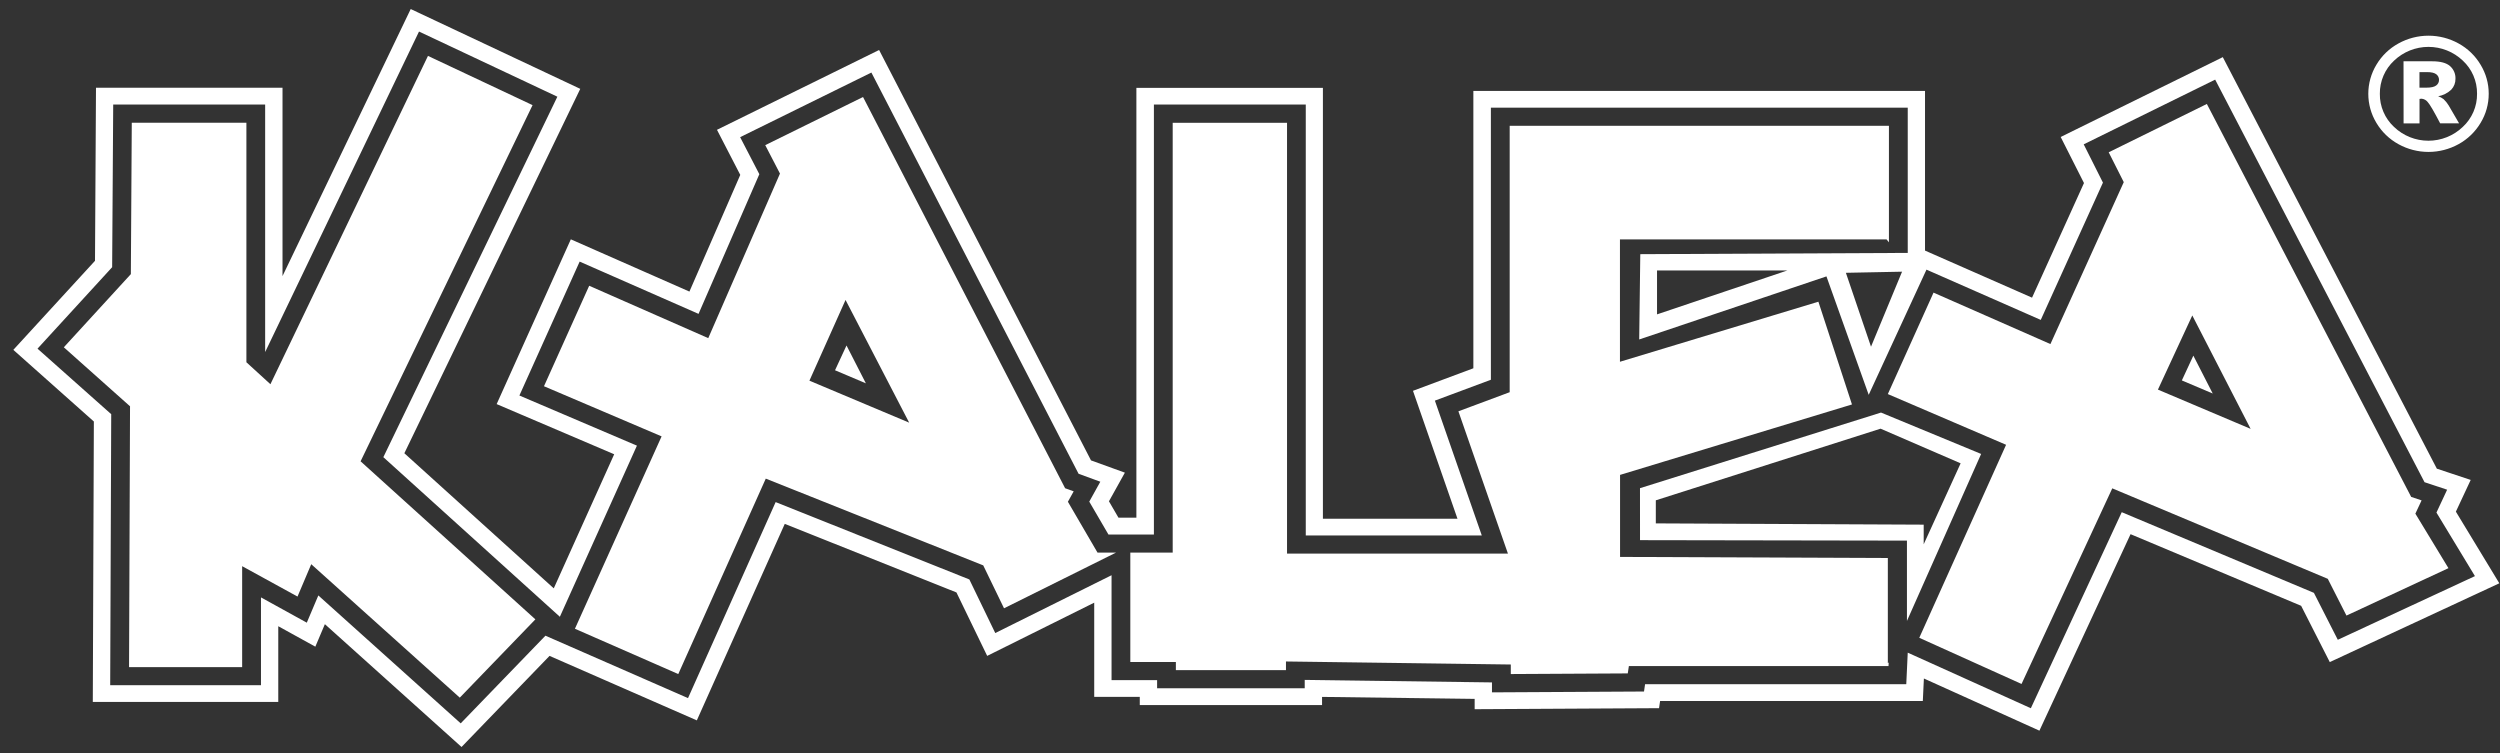 <svg xmlns="http://www.w3.org/2000/svg" width="166" height="50" viewBox="0 0 166 50" fill="none"><rect x="0" y="0" width="166" height="50" fill="#333333" stroke="none"/><path fill-rule="evenodd" clip-rule="evenodd" d="M7.517 6.941H17.606V23.376L27.822 2.095L37.009 6.421L25.454 30.356L37.175 40.954L42.292 29.591L34.488 26.262L38.489 17.37L46.383 20.841L50.42 11.566L49.145 9.108L57.86 4.817L71.617 31.458L73.061 31.986L72.327 33.308L73.601 35.493H76.619V6.941H86.703V35.556H98.391L95.276 26.602L98.995 25.216V7.148H126.674V16.793L108.915 16.877L108.843 22.541L121.276 18.352L124.082 26.217L127.918 17.904L135.506 21.242L139.635 12.126L138.358 9.584L147.087 5.287L160.989 32.018L162.49 32.516L161.78 34.034L164.336 38.254L155.23 42.482L153.643 39.365L140.884 34.009L134.848 47.027L126.674 43.336L126.576 45.431H109.233L109.162 45.917L99.067 45.973V45.312L86.633 45.145V45.703H76.832V45.16H73.807V38.195L66.085 42.034L64.365 38.476L51.503 33.339L45.684 46.355L36.217 42.21L30.591 48.031L21.137 39.537L20.371 41.346L17.329 39.667V45.499H7.317L7.385 27.502L2.491 23.151L7.447 17.742L7.517 6.941ZM110.027 17.96V20.874L118.678 17.96H110.027ZM122.567 18.114L124.235 23.021L126.297 18.04L122.567 18.114ZM6.374 5.826H18.759V18.332L27.271 0.6L38.529 5.9L26.849 30.095L36.77 39.066L40.782 30.163L32.978 26.832L37.903 15.891L45.777 19.361L49.154 11.613L47.607 8.619L58.372 3.319L72.443 30.57L74.692 31.384L73.634 33.286L74.266 34.374H75.456V5.836H87.841V34.445H96.777L93.821 25.95L97.831 24.454V6.036H127.821V16.639L134.928 19.765L138.376 12.154L136.829 9.095L147.594 3.794L161.807 31.12L164.055 31.867L163.07 33.974L165.955 38.73L154.697 43.963L152.796 40.226L141.469 35.469L135.417 48.517L127.746 45.052L127.675 46.548H110.23L110.16 47.023L97.917 47.091V46.406L87.784 46.274V46.817H75.681V46.274H72.656V40.017L65.549 43.551L63.508 39.338L52.109 34.785L46.27 47.833L36.489 43.551L30.646 49.6L21.572 41.445L20.938 42.939L18.477 41.581V46.61H6.162L6.232 27.988L0.885 23.231L6.308 17.318L6.374 5.826Z" fill="white"></path><path fill-rule="evenodd" clip-rule="evenodd" d="M109.946 34.753V33.221L124.869 28.464L130.186 30.765L127.733 36.141V34.837L109.946 34.753ZM108.895 32.415L124.899 27.394L131.547 30.142L126.621 41.231V35.897L108.897 35.866L108.895 32.415Z" fill="white"></path><path fill-rule="evenodd" clip-rule="evenodd" d="M128.386 19.43L136.148 22.846L141.018 12.094L140.017 10.112L146.535 6.903L160.103 32.996L160.793 33.226L160.38 34.106L162.577 37.726L155.805 40.874L154.565 38.434L140.255 32.426L134.23 45.415L127.44 42.35L133.204 29.534L125.352 26.166L128.288 19.65L128.386 19.43ZM75.053 36.691H77.867V8.153H85.459V36.76H100.127L96.838 27.311L100.243 26.042V8.351H125.425V16.092L125.266 15.894H107.565V24.021L120.741 20.033L122.971 26.856L107.572 31.533V36.979L125.352 37.053V44.029L125.409 43.986L125.397 44.227H108.157L108.084 44.714L100.317 44.757V44.123L85.388 43.922V44.498H78.078V43.955H75.053V36.691ZM38.175 41.749L43.93 28.975L36.12 25.646L39.122 18.974L47.028 22.453L51.79 11.526L50.812 9.638L57.305 6.441L70.724 32.419L71.293 32.625L70.908 33.317L72.874 36.691H74.109L66.667 40.391L65.287 37.541L50.848 31.78L45.038 44.757L38.175 41.749ZM53.746 25.277L56.144 19.917L60.369 28.064L53.746 25.277ZM143.286 25.87L145.568 20.946L149.442 28.477L143.286 25.87ZM17.956 25.512L28.417 3.712L35.362 6.981L23.943 30.631L35.549 41.125L30.53 46.324L20.666 37.463L19.755 39.612L16.079 37.594V44.296H8.569L8.634 26.978L4.238 23.06L8.689 18.201L8.75 8.148H16.361V24.055L17.956 25.512Z" fill="white"></path><path fill-rule="evenodd" clip-rule="evenodd" d="M165.251 6.228C165.253 6.909 165.067 7.577 164.712 8.159C164.359 8.752 163.854 9.24 163.249 9.572C162.638 9.91 161.951 10.088 161.252 10.088C160.553 10.088 159.866 9.91 159.255 9.572C158.65 9.24 158.145 8.752 157.792 8.159C157.441 7.577 157.255 6.91 157.255 6.23C157.255 5.55 157.441 4.882 157.792 4.3C158.144 3.706 158.649 3.218 159.255 2.886C159.866 2.547 160.553 2.37 161.252 2.37C161.951 2.37 162.638 2.547 163.249 2.886C163.855 3.218 164.36 3.706 164.712 4.299C165.066 4.879 165.253 5.546 165.251 6.226V6.228ZM164.476 6.226C164.481 5.814 164.399 5.404 164.236 5.025C164.073 4.646 163.833 4.305 163.53 4.024C162.915 3.439 162.098 3.113 161.249 3.113C160.4 3.113 159.584 3.439 158.969 4.024C158.666 4.305 158.425 4.646 158.262 5.026C158.099 5.405 158.017 5.815 158.022 6.228C158.016 6.64 158.097 7.049 158.26 7.429C158.422 7.808 158.662 8.149 158.965 8.43C159.579 9.017 160.396 9.344 161.245 9.344C162.095 9.344 162.912 9.017 163.526 8.43C163.83 8.15 164.071 7.809 164.235 7.43C164.399 7.05 164.481 6.641 164.476 6.228V6.226Z" fill="white"></path><path fill-rule="evenodd" clip-rule="evenodd" d="M159.594 4.07H161.505C162.046 4.07 162.438 4.175 162.68 4.386C162.8 4.491 162.895 4.622 162.958 4.768C163.021 4.915 163.05 5.074 163.043 5.233C163.048 5.5 162.948 5.757 162.766 5.952C162.525 6.182 162.221 6.335 161.893 6.392C162.023 6.434 162.145 6.499 162.254 6.583C162.385 6.707 162.499 6.848 162.592 7.002L163.284 8.191H162.028C161.619 7.406 161.345 6.936 161.206 6.784C161.157 6.718 161.094 6.664 161.022 6.624C160.95 6.584 160.87 6.56 160.788 6.553C160.744 6.554 160.699 6.56 160.656 6.569V8.195H159.598L159.594 4.07ZM160.652 5.821H161.112C161.42 5.821 161.641 5.772 161.762 5.676C161.821 5.634 161.87 5.578 161.903 5.513C161.936 5.449 161.952 5.377 161.951 5.304C161.952 5.232 161.936 5.161 161.905 5.096C161.873 5.032 161.827 4.975 161.77 4.932C161.649 4.837 161.446 4.788 161.156 4.788H160.652V5.821Z" fill="white"></path><path fill-rule="evenodd" clip-rule="evenodd" d="M144.875 25.26L145.638 23.615L146.925 26.13L144.875 25.26Z" fill="white"></path><path fill-rule="evenodd" clip-rule="evenodd" d="M55.446 24.585L56.208 22.94L57.495 25.454L55.446 24.585Z" fill="white"></path></svg>